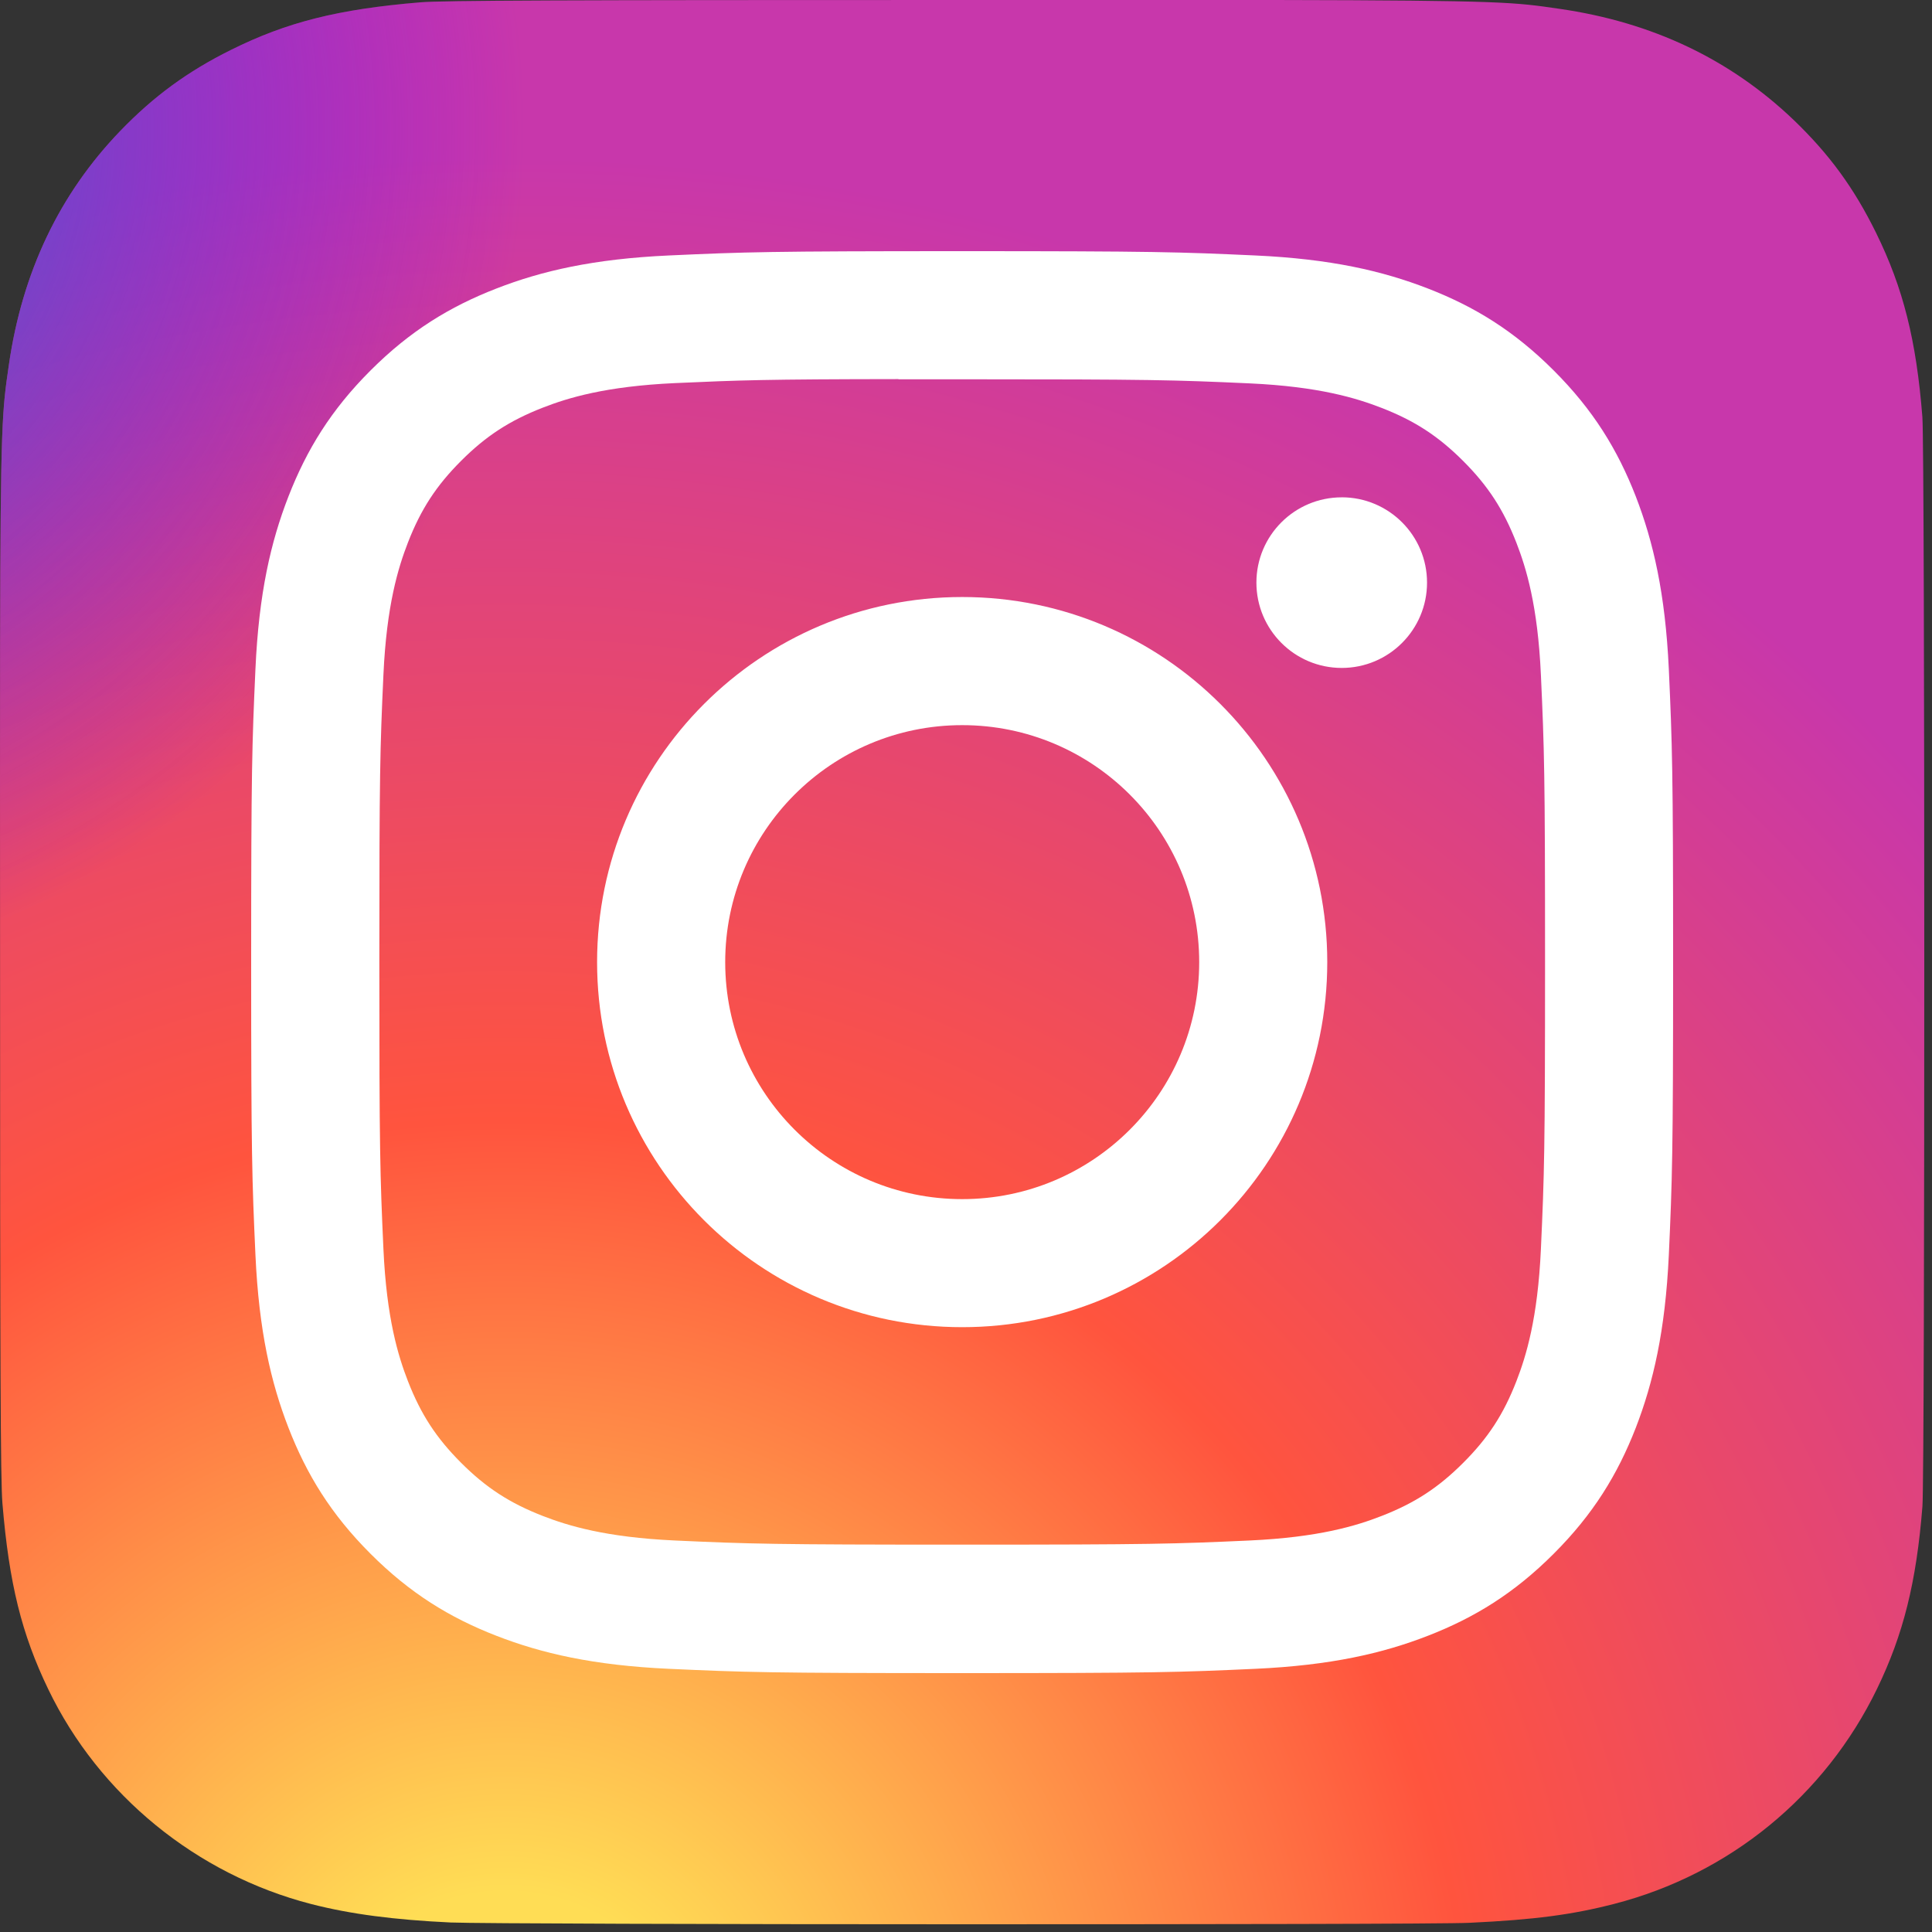 <svg xmlns="http://www.w3.org/2000/svg" xmlns:xlink="http://www.w3.org/1999/xlink" width="500px" height="500px" viewBox="0 0 500 500"><rect x="0" y="0" width="500" height="500" fill="#333333" stroke="none"/><title>Artboard</title><defs><radialGradient cx="26.563%" cy="107.702%" fx="26.563%" fy="107.702%" r="99.107%" id="radialGradient-1"><stop stop-color="#FFDD55" offset="0%"></stop><stop stop-color="#FFDD55" offset="10%"></stop><stop stop-color="#FF543E" offset="50%"></stop><stop stop-color="#C837AB" offset="100%"></stop></radialGradient><radialGradient cx="-16.751%" cy="7.204%" fx="-16.751%" fy="7.204%" r="44.301%" id="radialGradient-2"><stop stop-color="#3771C8" offset="0%"></stop><stop stop-color="#3771C8" offset="12.8%"></stop><stop stop-color="#6600FF" stop-opacity="0" offset="100%"></stop></radialGradient></defs><g id="Artboard" stroke="none" stroke-width="1" fill="none" fill-rule="evenodd"><g id="Group" fill-rule="nonzero"><path d="M249.081,0 C145.126,0 114.723,0.107 108.813,0.598 C87.48,2.371 74.205,5.731 59.743,12.934 C48.597,18.47 39.807,24.887 31.132,33.882 C15.333,50.287 5.758,70.469 2.292,94.459 C0.607,106.106 0.117,108.481 0.017,167.97 C-0.021,187.8 0.017,213.898 0.017,248.902 C0.017,352.802 0.132,383.182 0.63,389.082 C2.353,409.847 5.609,422.911 12.503,437.201 C25.678,464.555 50.842,485.089 80.486,492.751 C90.751,495.395 102.088,496.851 116.642,497.54 C122.808,497.808 185.66,498 248.549,498 C311.438,498 374.328,497.923 380.341,497.617 C397.193,496.824 406.979,495.51 417.799,492.713 C447.635,485.013 472.339,464.784 485.782,437.047 C492.542,423.102 495.97,409.54 497.521,389.86 C497.858,385.569 498,317.157 498,248.837 C498,180.506 497.847,112.22 497.51,107.93 C495.939,87.931 492.512,74.484 485.533,60.271 C479.807,48.636 473.449,39.947 464.219,31.063 C447.746,15.324 427.6,5.747 403.593,2.283 C391.961,0.601 389.644,0.103 330.125,0 L249.081,0 Z" id="Path" fill="url(#radialGradient-1)"></path><path d="M249.081,0 C145.126,0 114.723,0.107 108.813,0.598 C87.48,2.371 74.205,5.731 59.743,12.934 C48.597,18.47 39.807,24.887 31.132,33.882 C15.333,50.287 5.758,70.469 2.292,94.459 C0.607,106.106 0.117,108.481 0.017,167.97 C-0.021,187.8 0.017,213.898 0.017,248.902 C0.017,352.802 0.132,383.182 0.63,389.082 C2.353,409.847 5.609,422.911 12.503,437.201 C25.678,464.555 50.842,485.089 80.486,492.751 C90.751,495.395 102.088,496.851 116.642,497.54 C122.808,497.808 185.66,498 248.549,498 C311.438,498 374.328,497.923 380.341,497.617 C397.193,496.824 406.979,495.51 417.799,492.713 C447.635,485.013 472.339,464.784 485.782,437.047 C492.542,423.102 495.97,409.54 497.521,389.86 C497.858,385.569 498,317.157 498,248.837 C498,180.506 497.847,112.22 497.51,107.93 C495.939,87.931 492.512,74.484 485.533,60.271 C479.807,48.636 473.449,39.947 464.219,31.063 C447.746,15.324 427.6,5.747 403.593,2.283 C391.961,0.601 389.644,0.103 330.125,0 L249.081,0 Z" id="Path" fill="url(#radialGradient-2)"></path><path d="M249.017,65 C199.045,65 192.774,65.219 173.147,66.112 C153.559,67.009 140.188,70.11 128.488,74.66 C116.386,79.36 106.121,85.646 95.893,95.877 C85.658,106.105 79.371,116.371 74.656,128.469 C70.095,140.172 66.99,153.546 66.108,173.127 C65.23,192.754 65,199.029 65,249 C65,298.971 65.222,305.224 66.112,324.85 C67.013,344.438 70.114,357.809 74.66,369.509 C79.364,381.61 85.65,391.876 95.882,402.103 C106.105,412.338 116.371,418.64 128.465,423.34 C140.172,427.89 153.547,430.991 173.132,431.888 C192.759,432.781 199.026,433 248.994,433 C298.97,433 305.222,432.781 324.849,431.888 C344.438,430.991 357.824,427.89 369.531,423.34 C381.629,418.64 391.879,412.338 402.103,402.103 C412.338,391.876 418.625,381.61 423.34,369.512 C427.863,357.809 430.968,344.435 431.888,324.854 C432.77,305.227 433,298.971 433,249 C433,199.029 432.77,192.757 431.888,173.131 C430.968,153.542 427.863,140.172 423.34,128.472 C418.625,116.371 412.338,106.105 402.103,95.877 C391.868,85.642 381.633,79.356 369.519,74.66 C357.789,70.11 344.411,67.009 324.822,66.112 C305.195,65.219 298.947,65 248.96,65 L249.017,65 Z M232.511,98.158 C237.41,98.151 242.876,98.158 249.017,98.158 C298.146,98.158 303.969,98.335 323.369,99.216 C341.31,100.037 351.046,103.034 357.532,105.553 C366.119,108.888 372.241,112.874 378.677,119.314 C385.117,125.754 389.104,131.888 392.447,140.475 C394.965,146.953 397.967,156.69 398.783,174.63 C399.665,194.026 399.857,199.853 399.857,248.958 C399.857,298.063 399.665,303.889 398.783,323.286 C397.963,341.226 394.965,350.963 392.447,357.441 C389.112,366.028 385.117,372.142 378.677,378.578 C372.237,385.018 366.123,389.005 357.532,392.34 C351.054,394.87 341.31,397.86 323.369,398.68 C303.972,399.562 298.146,399.753 249.017,399.753 C199.885,399.753 194.062,399.562 174.665,398.68 C156.725,397.852 146.988,394.854 140.498,392.336 C131.912,389.001 125.778,385.014 119.338,378.574 C112.898,372.134 108.911,366.016 105.569,357.426 C103.05,350.947 100.049,341.211 99.232,323.271 C98.35,303.874 98.174,298.048 98.174,248.912 C98.174,199.776 98.35,193.98 99.232,174.583 C100.052,156.643 103.05,146.907 105.569,140.421 C108.904,131.834 112.898,125.701 119.338,119.261 C125.778,112.821 131.912,108.834 140.498,105.492 C146.984,102.962 156.725,99.972 174.665,99.147 C191.639,98.381 198.217,98.151 232.511,98.112 L232.511,98.158 Z M347.236,128.71 C335.046,128.71 325.156,138.589 325.156,150.782 C325.156,162.972 335.046,172.862 347.236,172.862 C359.426,172.862 369.316,162.972 369.316,150.782 C369.316,138.592 359.426,128.702 347.236,128.702 L347.236,128.71 Z M249.017,154.508 C196.834,154.508 154.525,196.817 154.525,249 C154.525,301.183 196.834,343.473 249.017,343.473 C301.201,343.473 343.495,301.183 343.495,249 C343.495,196.817 301.197,154.508 249.013,154.508 L249.017,154.508 Z M249.017,187.667 C282.889,187.667 310.351,215.125 310.351,249 C310.351,282.871 282.889,310.333 249.017,310.333 C215.142,310.333 187.683,282.871 187.683,249 C187.683,215.125 215.142,187.667 249.017,187.667 Z" id="Shape" fill="#FFFFFF"></path></g></g></svg>